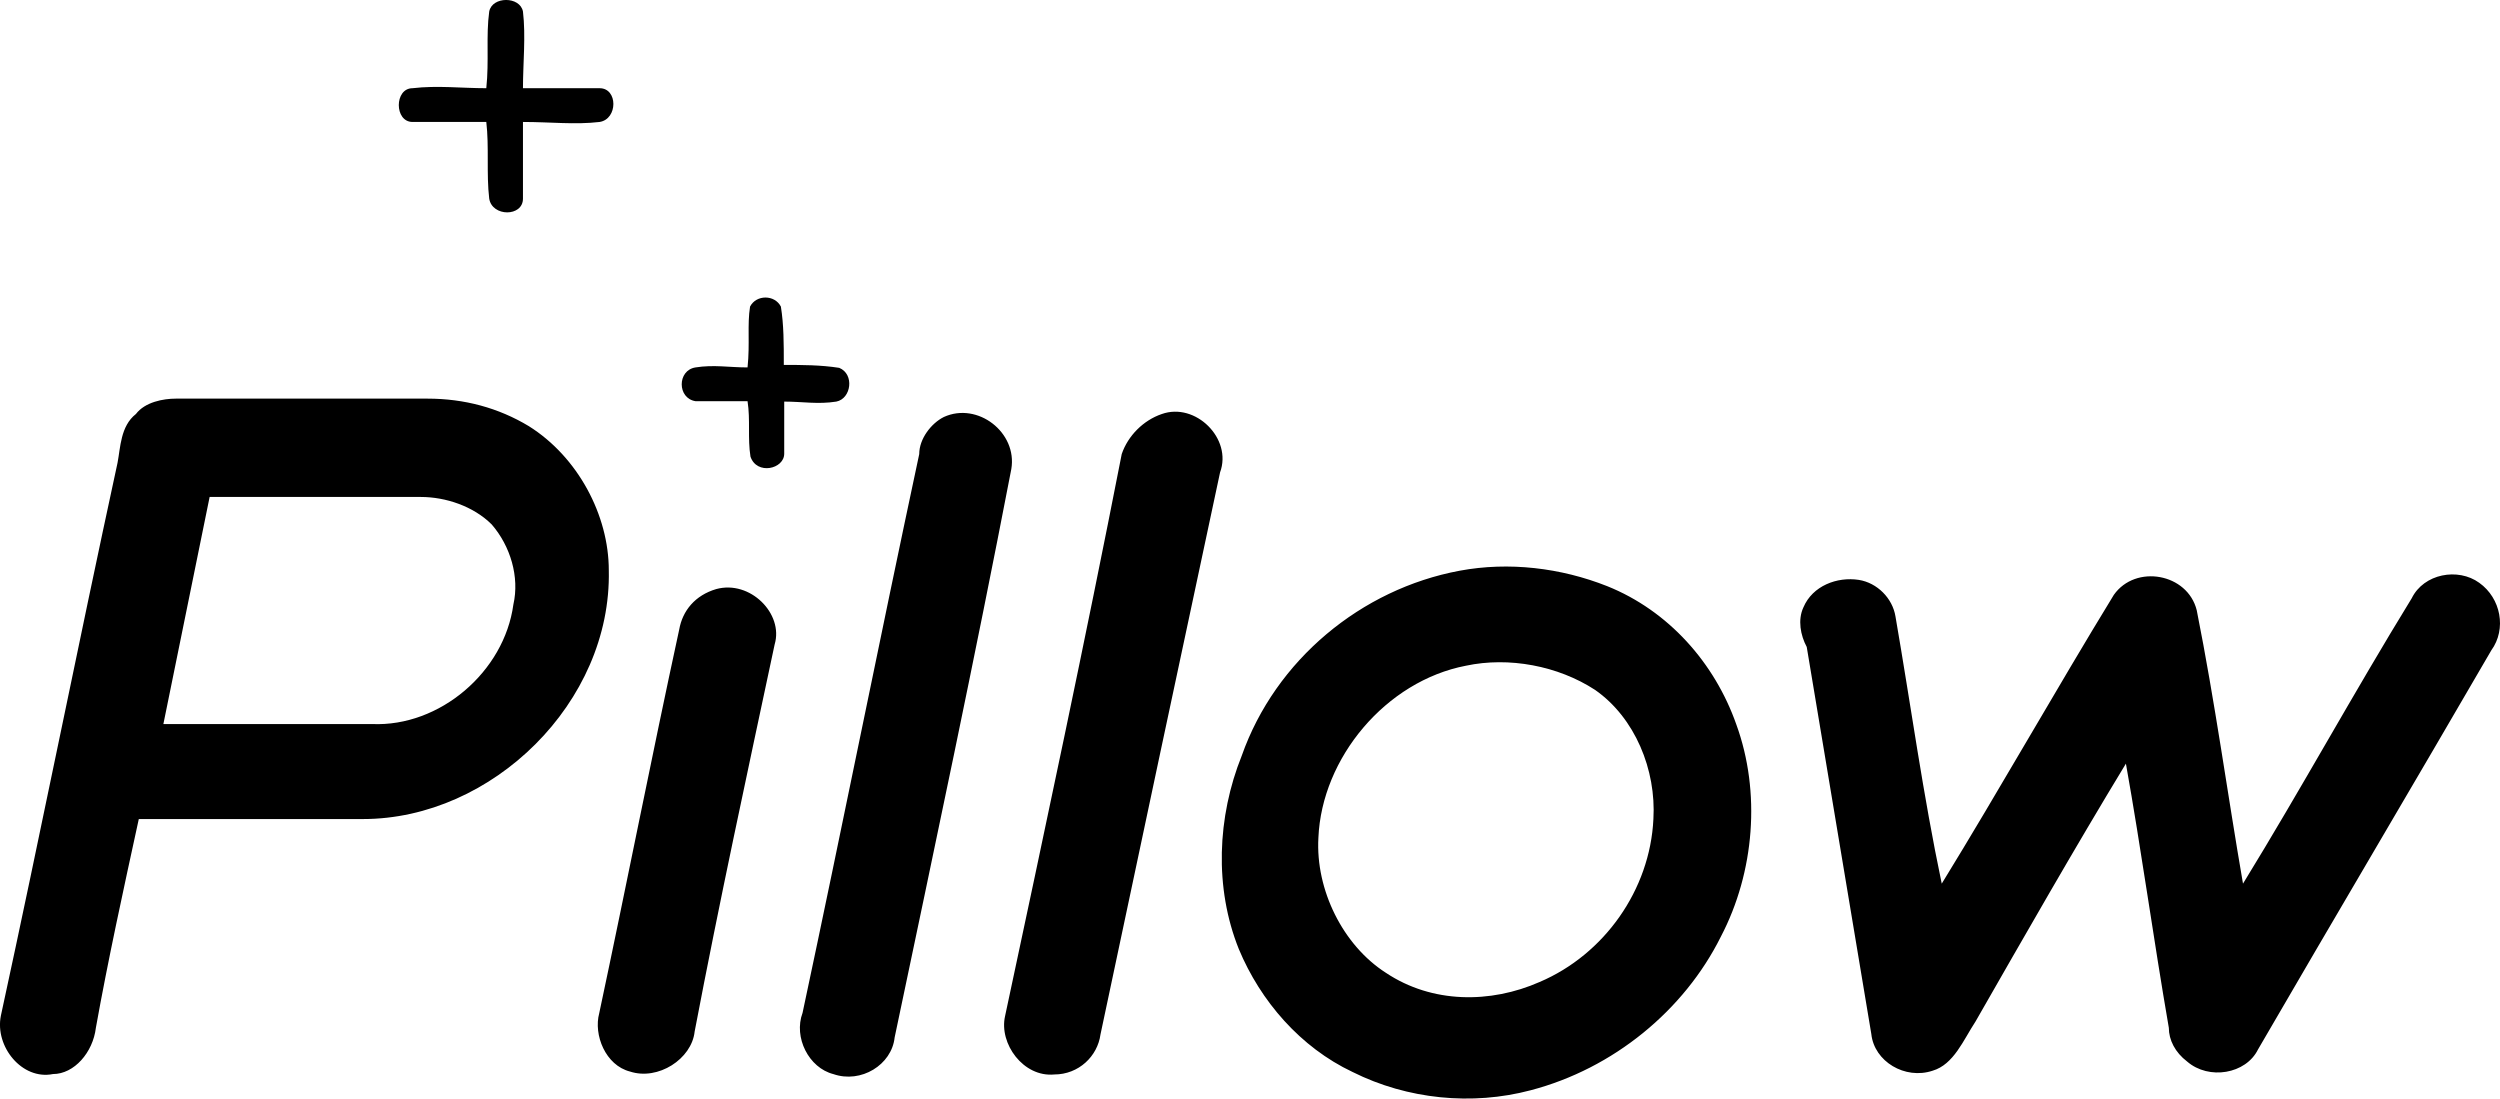 <?xml version="1.0" encoding="UTF-8"?>
<svg xmlns="http://www.w3.org/2000/svg" id="Vrstva_2" viewBox="0 0 599.99 263.65">
  <g id="layer">
    <path d="M117.41,2.77c.7-3.7,7.4-3.7,8.1,0,.7,5.9,0,12.5,0,18.4h18.4c4.4,0,4.4,7.4,0,8.1-5.9.7-11.8,0-18.4,0v18.4c0,4.4-7.4,4.4-8.1,0-.7-5.9,0-12.5-.7-18.4h-17.7c-4.4,0-4.4-8.1,0-8.1,5.9-.7,11.8,0,17.7,0,.7-6.6-.1-12.5.7-18.4ZM180.01,73.58c1.5-2.9,5.9-2.9,7.4,0,.7,4.4.7,8.8.7,14,4.4,0,8.8,0,13.3.7,3.7,1.5,2.9,7.4-.7,8.1-4.4.7-8.1,0-12.5,0v12.5c0,3.7-6.6,5.2-8.1.7-.7-4.4,0-8.8-.7-13.3h-12.5c-4.4-.7-4.4-7.4,0-8.1,4.4-.7,8.1,0,12.5,0,.6-5.8-.1-10.2.6-14.6ZM32.61,99.37c2.2-2.9,6.6-3.7,9.6-3.7h60.4c8.8,0,17,2.2,24.3,6.6,11.8,7.4,19.2,21.4,19.2,34.6.7,31.7-28,59.7-59,59.7h-53.8c-3.7,17-7.4,33.9-10.3,50.1-.7,5.9-5.2,11.1-10.3,11.1-7.4,1.5-14-6.6-12.5-14,9.6-44.2,18.4-88.4,28-132.7.7-3.6.7-8.8,4.4-11.7ZM50.31,119.27c-3.7,18.4-7.4,36.1-11.1,54.5h50.1c16.2.7,31.7-12.5,33.9-28.7,1.5-6.6-.7-14-5.2-19.2-4.4-4.4-11.1-6.6-17-6.6-17.5,0-34.5,0-50.7,0ZM278.81,99.37c8.1-2.9,17,5.9,14,14-9.6,45-19.2,89.9-28.7,134.9-.7,5.2-5.2,9.6-11.1,9.6-7.4.7-13.3-7.4-11.8-14,9.6-45,19.2-89.9,28-134.9,1.5-4.4,5.2-8.1,9.6-9.6ZM226.51,100.08c8.1-3.7,17.7,3.7,16.2,12.5-8.8,45.7-18.4,90.7-28,136.4-.7,6.6-8.1,11.1-14.7,8.8-5.9-1.5-9.6-8.8-7.4-14.7,9.6-45,18.4-89.2,28-134.1,0-3.7,2.9-7.4,5.9-8.9ZM350.31,136.97c11.8-2.2,24.3-.7,35.4,3.7,14.7,5.9,25.8,18.4,31,33.2,5.9,16.2,4.4,35.4-3.7,50.9-8.8,17.7-25.8,31.7-45.7,36.9-14,3.7-29.5,2.2-42.7-4.4-12.5-5.9-22.1-17-27.3-29.5-5.9-14.7-5.2-31.7.7-46.4,8.1-23,28.7-40,52.3-44.4ZM351.81,159.77c-19.2,3.7-34.6,22.1-35.4,41.3-.7,12.5,5.9,25.8,16.2,32.4,11.1,7.4,25.1,7.4,36.9,2.2,15.5-6.6,26.5-22.1,27.3-39.1.7-11.8-4.4-24.3-14-31-8.9-5.8-20.7-8-31-5.8ZM432.81,145.77c2.2-5.2,8.1-7.4,13.3-6.6,4.4.7,8.1,4.4,8.8,8.8,3.7,21.4,6.6,42.7,11.1,64.1,14-22.8,27.3-46.4,41.3-69.3,5.2-7.4,17.7-5.2,19.9,3.7,4.4,22.1,7.4,44.2,11.1,65.6,14-22.8,26.5-45.7,40.5-68.5,2.9-5.9,11.1-7.4,16.2-3.7,5.2,3.7,6.6,11.1,2.9,16.2-18.4,31.7-37.6,64.1-56,95.8-2.9,5.9-11.8,7.4-17,2.9-2.9-2.2-4.4-5.2-4.4-8.1-3.7-21.4-6.6-42.7-10.3-63.4-12.5,20.6-24.3,41.3-36.1,61.9-2.9,4.4-5.2,10.3-10.3,11.8-6.6,2.2-14-2.2-14.7-8.8-5.2-31-10.3-61.9-15.5-92.9-1.5-2.8-2.2-6.5-.8-9.5ZM171.91,141.37c8.1-2.2,16.2,5.9,14,13.3-6.6,31-13.3,61.9-19.2,92.9-.7,6.6-8.8,11.8-15.5,9.6-5.9-1.5-8.8-8.8-7.4-14,6.6-31,12.5-61.2,19.2-92.1.8-4.5,3.8-8.2,8.9-9.7Z"></path>
  </g>
</svg>

